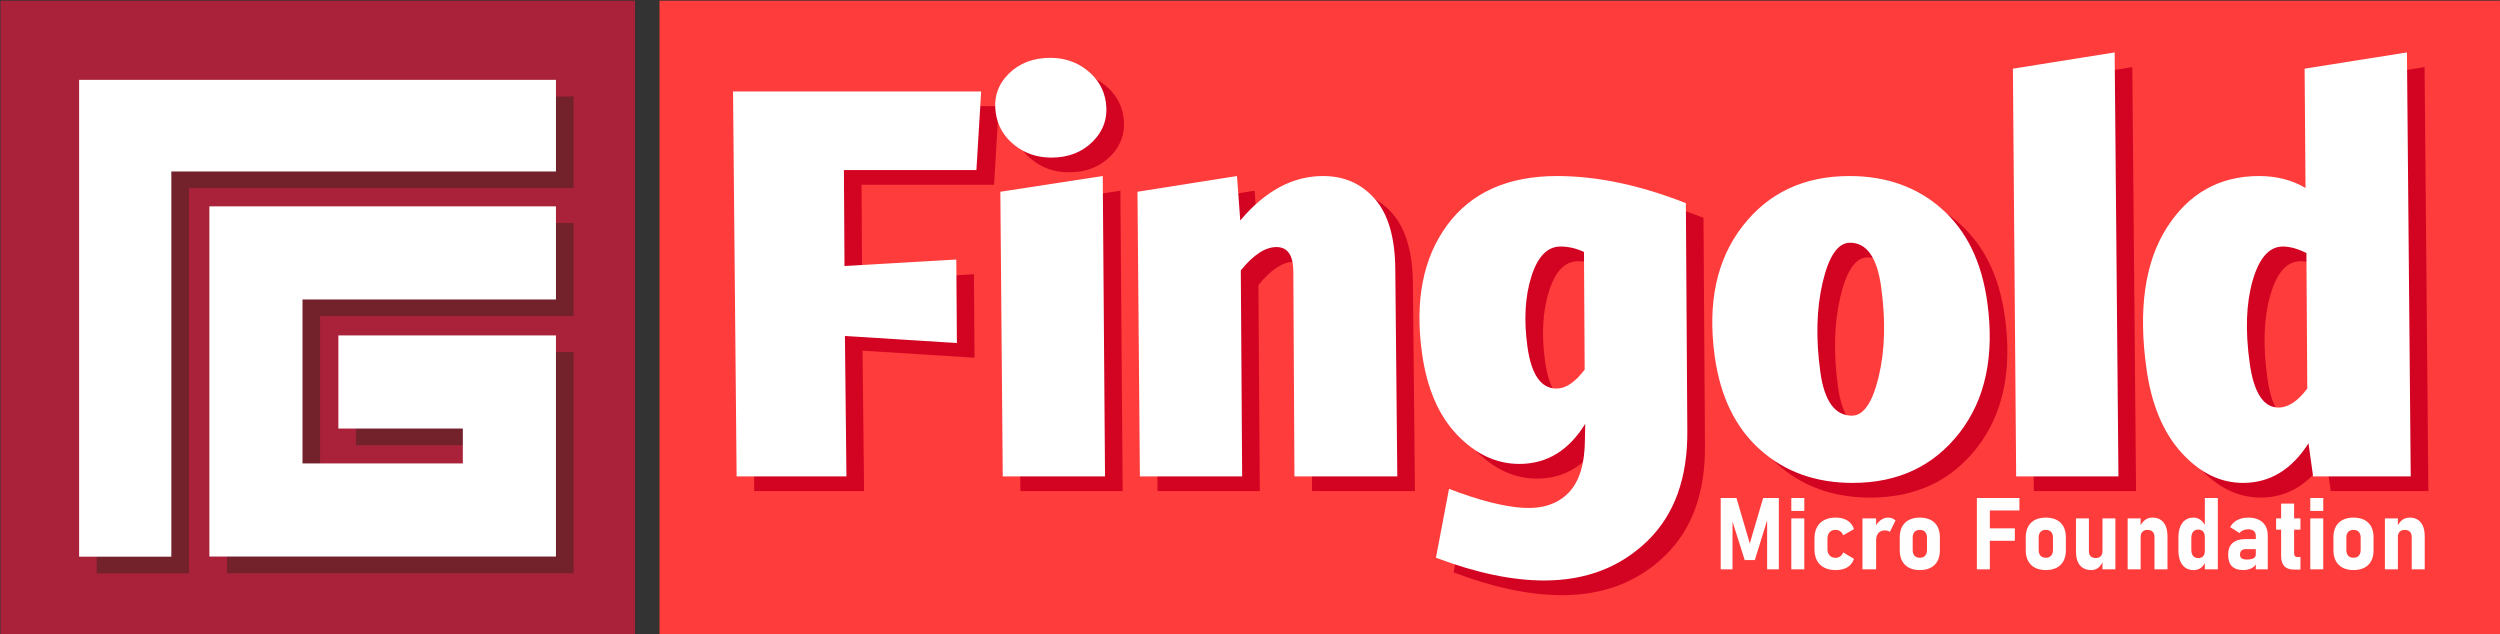 <?xml version="1.0" encoding="UTF-8" standalone="no"?>
<!-- Creator: CorelDRAW 2021 (64-Bit) -->

<svg
   xmlns:dc="http://purl.org/dc/elements/1.1/"
   xmlns:cc="http://creativecommons.org/ns#"
   xmlns:rdf="http://www.w3.org/1999/02/22-rdf-syntax-ns#"
   xmlns:svg="http://www.w3.org/2000/svg"
   xmlns="http://www.w3.org/2000/svg"
   xmlns:sodipodi="http://sodipodi.sourceforge.net/DTD/sodipodi-0.dtd"
   xmlns:inkscape="http://www.inkscape.org/namespaces/inkscape"
   xml:space="preserve"
   width="46.938mm"
   height="11.906mm"
   version="1.1"
   style="clip-rule:evenodd;fill-rule:evenodd;image-rendering:optimizeQuality;shape-rendering:geometricPrecision;text-rendering:geometricPrecision"
   viewBox="0 0 4693.793 1190.625"
   id="svg27"
   sodipodi:docname="fingold_micro_foundation_logo.svg"
   inkscape:version="0.92.5 (2060ec1f9f, 2020-04-08)"><rect x="0" y="0" width="4693.793" height="1190.625" fill="#333333" stroke="none"/><sodipodi:namedview
   pagecolor="#ffffff"
   bordercolor="#666666"
   borderopacity="1"
   objecttolerance="10"
   gridtolerance="10"
   guidetolerance="10"
   inkscape:pageopacity="0"
   inkscape:pageshadow="2"
   inkscape:window-width="1920"
   inkscape:window-height="1009"
   id="namedview29"
   showgrid="false"
   inkscape:zoom="1.17"
   inkscape:cx="48.938082"
   inkscape:cy="-15.390384"
   inkscape:window-x="-8"
   inkscape:window-y="-8"
   inkscape:window-maximized="1"
   inkscape:current-layer="svg27" />
 <defs
   id="defs4">
  <style
   type="text/css"
   id="style2">
   <![CDATA[
    .fil4 {fill:#A9223A}
    .fil5 {fill:#73212B}
    .fil0 {fill:#FD3C3B}
    .fil6 {fill:white}
    .fil3 {fill:#FEFEFE;fill-rule:nonzero}
    .fil1 {fill:#D30322;fill-rule:nonzero}
    .fil2 {fill:white;fill-rule:nonzero}
   ]]>
  </style>
 </defs>
 <g
   id="Layer_x0020_1"
   transform="matrix(0.261,0,0,0.261,-1526.558,-2145.451)">
  <g
   id="_1657613795104">
   <polygon
   class="fil0"
   points="23846.65,12789.35 10592.82,12789.35 10592.82,8224.91 23846.65,8224.91 "
   id="polygon7"
   style="fill:#fd3c3b" />
   <g
   id="g15">
    <path
   class="fil1"
   d="m 11274.42,11752.78 -25.72,-2769.13 h 1784.95 l -34.2,565.52 h -953.09 l 4.07,690.33 804.45,-46.8 4.13,600.63 -805.47,-50.7 10.94,1010.15 z m 1914.54,0 -17.32,-2047.6 736.7,-113.11 16.33,2160.71 z m -50.56,-2617.03 c -15.18,-109.2 15.76,-202.17 92.88,-278.87 77.13,-76.7 176.98,-115.05 299.6,-115.05 103.11,0 192.35,30.55 267.74,91.66 75.39,61.1 119.4,137.15 132.06,228.16 15.2,109.2 -15.66,202.81 -92.61,280.81 -76.92,78.01 -176.7,117 -299.32,117 -103.11,0 -192.36,-30.54 -267.74,-91.65 -75.39,-61.1 -119.59,-138.45 -132.61,-232.06 z m 1037.08,2617.03 -17.31,-2047.6 715.79,-113.11 23.59,319.82 c 179.35,-213.21 377.71,-319.82 595.09,-319.82 153.27,0 278,55.26 374.18,165.76 96.2,110.5 144.88,280.16 146.04,508.98 l 14.45,1485.97 h -739.9 l -8.07,-1470.38 c 0.07,-119.6 -40.3,-179.4 -121.11,-179.4 -80.82,0 -166.4,55.9 -256.74,167.7 l 9.71,1482.08 z m 2029.64,-885.35 c -52.81,-379.61 7.52,-687.08 181.01,-922.39 173.48,-235.31 437.19,-352.97 791.12,-352.97 287.03,0 595.66,65.01 925.88,195.01 l 10.5,1638.07 c 2.81,340.63 -93.46,605.19 -288.8,793.7 -195.32,188.51 -442.07,282.76 -740.25,282.76 -231.32,0 -491.11,-54.59 -779.42,-163.81 l 94.13,-495.32 c 217.8,83.2 396.22,128.71 535.24,136.51 139.03,7.79 247.53,-28.61 325.5,-109.2 77.96,-80.61 117,-210.61 117.12,-390.03 l 2.07,-105.31 c -118.14,192.41 -276.15,288.62 -474.02,288.62 -164.41,0 -313.42,-69.55 -447.03,-208.66 -133.62,-139.11 -217.96,-334.77 -253.05,-586.98 z m 758.47,-46.79 c 27.86,200.2 97.51,300.3 208.98,300.3 66.89,0 134.41,-45.5 202.56,-136.5 l -4.88,-846.34 c -56.56,-26 -112.71,-39.01 -168.45,-39.01 -94.74,0 -164.83,72.16 -210.24,216.46 -45.42,144.32 -54.73,312.68 -27.97,505.09 z m 1347.42,70.2 c -53.54,-384.82 13.05,-697.49 199.75,-938 186.69,-240.52 443.07,-360.77 769.11,-360.77 264.75,0 486.1,78.65 664.04,235.96 177.95,157.31 287,380.28 327.15,668.89 53.89,387.41 -12.5,701.37 -199.21,941.89 -186.69,240.51 -443.06,360.77 -769.14,360.77 -264.73,0 -486.17,-79.3 -664.29,-237.91 -178.14,-158.61 -287.25,-382.22 -327.41,-670.83 z m 759.8,113.11 c 28.94,208 104.73,312.01 227.35,312.01 83.6,0 147.82,-94.26 192.66,-282.77 44.82,-188.51 50.43,-403.67 16.8,-645.48 -29.3,-210.61 -103.88,-315.92 -223.7,-315.92 -86.4,0 -151.92,94.9 -196.58,284.72 -44.65,189.81 -50.18,405.61 -16.53,647.44 z m 1408.4,748.83 -23.45,-2932.95 731.98,-117 27.18,3049.95 z m 937.07,-776.14 c -59.68,-429.02 -10.56,-767.04 147.36,-1014.05 157.93,-247.01 379.03,-370.52 663.27,-370.52 125.42,0 236.68,28.61 333.81,85.8 l -6.5,-858.04 736.16,-117 27.18,3049.95 h -702.27 l -33.1,-237.92 c -121.29,189.82 -278.08,284.72 -470.38,284.72 -164.42,0 -312.5,-72.8 -444.22,-218.41 -131.74,-145.61 -215.5,-347.12 -251.31,-604.53 z m 742.83,-39.01 c 29.66,213.22 98.84,319.83 207.53,319.83 69.67,0 138.57,-45.51 206.73,-136.52 l -6.06,-975.04 c -62.87,-31.21 -119.37,-46.81 -169.55,-46.81 -97.52,0 -169.81,81.26 -216.88,243.76 -47.06,162.52 -54.33,360.78 -21.77,594.78 z"
   id="path9"
   inkscape:connector-curvature="0"
   style="fill:#d30322;fill-rule:nonzero" />
    <path
   class="fil2"
   d="m 11147.63,11647.12 -25.72,-2769.13 h 1784.93 l -34.19,565.53 h -953.08 l 4.07,690.33 804.45,-46.81 4.13,600.64 -805.47,-50.7 10.94,1010.14 z m 1914.52,0 -17.31,-2047.6 736.71,-113.1 16.33,2160.7 z m -50.54,-2617.03 c -15.18,-109.19 15.76,-202.16 92.88,-278.86 77.13,-76.7 176.98,-115.06 299.6,-115.06 103.1,0 192.35,30.56 267.74,91.67 75.38,61.1 119.4,137.15 132.06,228.16 15.2,109.2 -15.68,202.81 -92.61,280.81 -76.93,78.01 -176.7,117 -299.33,117 -103.1,0 -192.35,-30.54 -267.73,-91.65 -75.39,-61.1 -119.59,-138.45 -132.61,-232.07 z m 1037.08,2617.03 -17.31,-2047.6 715.79,-113.1 23.59,319.82 c 179.35,-213.21 377.7,-319.82 595.08,-319.82 153.28,0 278.01,55.26 374.18,165.76 96.21,110.5 144.89,280.16 146.05,508.97 l 14.45,1485.97 h -739.9 l -8.07,-1470.37 c 0.07,-119.6 -40.3,-179.4 -121.12,-179.4 -80.81,0 -166.39,55.89 -256.74,167.7 l 9.72,1482.07 z m 2029.64,-885.34 c -52.81,-379.61 7.52,-687.08 181.01,-922.39 173.48,-235.31 437.19,-352.97 791.12,-352.97 287.03,0 595.66,65.01 925.86,195.01 l 10.52,1638.07 c 2.79,340.63 -93.47,605.18 -288.8,793.7 -195.32,188.5 -442.07,282.76 -740.25,282.76 -231.32,0 -491.11,-54.6 -779.42,-163.81 l 94.13,-495.32 c 217.8,83.2 396.21,128.7 535.24,136.5 139.03,7.8 247.53,-28.6 325.5,-109.19 77.96,-80.61 117,-210.62 117.12,-390.03 l 2.07,-105.31 c -118.14,192.41 -276.15,288.62 -474.02,288.62 -164.41,0 -313.42,-69.56 -447.03,-208.66 -133.62,-139.11 -217.96,-334.77 -253.05,-586.98 z m 758.47,-46.8 c 27.86,200.21 97.51,300.31 208.98,300.31 66.89,0 134.41,-45.5 202.56,-136.5 l -4.88,-846.34 c -56.56,-26 -112.71,-39.01 -168.46,-39.01 -94.73,0 -164.82,72.16 -210.25,216.46 -45.4,144.31 -54.71,312.68 -27.95,505.08 z m 1347.42,70.21 c -53.54,-384.82 13.03,-697.5 199.75,-938 186.69,-240.52 443.07,-360.77 769.11,-360.77 264.75,0 486.09,78.65 664.04,235.96 177.94,157.31 287,380.27 327.14,668.89 53.9,387.41 -12.5,701.37 -199.2,941.89 -186.69,240.51 -443.07,360.77 -769.14,360.77 -264.73,0 -486.17,-79.3 -664.29,-237.91 -178.14,-158.61 -287.25,-382.22 -327.41,-670.83 z m 759.8,113.1 c 28.94,208.01 104.73,312.01 227.35,312.01 83.6,0 147.81,-94.25 192.65,-282.76 44.83,-188.51 50.44,-403.68 16.81,-645.48 -29.3,-210.61 -103.88,-315.92 -223.7,-315.92 -86.4,0 -151.94,94.9 -196.58,284.72 -44.65,189.81 -50.18,405.61 -16.53,647.43 z m 1408.38,748.83 -23.43,-2932.94 731.98,-117 27.18,3049.94 z m 937.09,-776.13 c -59.68,-429.02 -10.56,-767.05 147.36,-1014.05 157.93,-247.01 379.03,-370.52 663.27,-370.52 125.42,0 236.68,28.6 333.81,85.8 l -6.5,-858.04 736.16,-117 27.18,3049.94 h -702.28 l -33.09,-237.91 c -121.29,189.82 -278.08,284.72 -470.38,284.72 -164.42,0 -312.5,-72.81 -444.22,-218.41 -131.74,-145.61 -215.5,-347.13 -251.31,-604.53 z m 742.82,-39.01 c 29.67,213.22 98.85,319.83 207.53,319.83 69.68,0 138.58,-45.51 206.74,-136.52 l -6.06,-975.04 c -62.87,-31.21 -119.38,-46.81 -169.55,-46.81 -97.52,0 -169.83,81.26 -216.89,243.76 -47.05,162.52 -54.32,360.77 -21.77,594.78 z"
   id="path11"
   inkscape:connector-curvature="0"
   style="fill:#ffffff;fill-rule:nonzero" />
    <path
   class="fil3"
   d="m 18532.18,11802.46 h 112.99 v 513.23 h -84.33 v -387.21 l 3.86,22.65 -92.17,297.82 h -73 l -92.16,-290.83 4.57,-29.64 v 387.21 h -85.06 v -513.23 h 113.61 l 95.66,327.23 z m 202.63,0 h 93.49 v 93.26 h -93.49 z m 0,146.87 h 93.49 v 366.36 h -93.49 z m 318.06,371.67 c -31.8,0 -59.04,-5.9 -81.68,-17.72 -22.78,-11.67 -40.12,-28.78 -51.92,-51.32 -11.93,-22.4 -17.84,-49.51 -17.84,-81.31 v -76.27 c 0,-31.81 5.91,-58.92 17.84,-81.57 11.8,-22.52 29.14,-39.75 51.92,-51.43 22.64,-11.82 49.88,-17.72 81.68,-17.72 22.76,0 43.01,3.13 60.72,9.16 17.59,6.15 32.52,15.42 44.81,27.7 12.18,12.41 21.21,27.72 27.11,46.15 v 0 l -76.87,44.1 v 0 c -5.65,-13.02 -13.13,-22.65 -22.4,-29.16 -9.4,-6.51 -20.12,-9.64 -32.29,-9.64 -18.67,0 -33.13,5.54 -43.49,16.75 -10.36,11.08 -15.55,26.98 -15.55,47.47 v 72.64 c 0,20.24 5.19,36.03 15.55,47.11 10.36,11.21 24.82,16.86 43.49,16.86 12.17,0 23.01,-3.36 32.42,-10 9.39,-6.5 16.73,-16.14 21.91,-28.91 v 0 l 77.23,46.27 v 0 c -6.03,18.06 -15.18,33.13 -27.35,45.17 -12.05,12.05 -26.98,20.97 -44.57,26.87 -17.71,5.91 -37.96,8.8 -60.72,8.8 z m 193.73,-371.67 h 98.42 v 366.36 h -98.42 z m 197.33,97.1 c -4.34,-3.61 -9.4,-6.26 -15.42,-7.95 -6.03,-1.81 -12.89,-2.66 -20.6,-2.66 -20,0 -35.55,6.28 -46.38,18.8 -10.97,12.65 -16.51,30 -16.51,52.17 l -7.34,-93.62 c 10.11,-21.8 23.37,-38.91 39.63,-51.2 16.39,-12.16 34.34,-18.31 53.86,-18.31 11.08,0 21.08,1.82 29.99,5.31 8.92,3.49 16.75,8.54 23.37,15.18 z m 215.3,274.57 c -30.36,0 -56.27,-5.54 -77.83,-16.75 -21.57,-11.2 -37.95,-27.47 -49.4,-48.91 -11.44,-21.44 -17.11,-47.24 -17.11,-77.35 v -93.13 c 0,-29.63 5.67,-55.05 17.11,-76.26 11.45,-21.21 27.83,-37.23 49.4,-48.32 21.56,-11.08 47.47,-16.62 77.83,-16.62 30.6,0 56.62,5.54 78.19,16.62 21.56,11.09 37.95,27.11 49.27,48.32 11.33,21.21 16.87,46.63 16.87,76.26 v 94.21 c 0,29.88 -5.54,55.42 -16.87,76.63 -11.32,21.21 -27.71,37.35 -49.27,48.55 -21.57,11.21 -47.59,16.75 -78.19,16.75 z m 0,-88.56 c 16.27,0 28.91,-4.82 37.94,-14.57 9.04,-9.64 13.62,-23.26 13.62,-40.84 v -90.36 c 0,-17.23 -4.58,-30.6 -13.62,-40.24 -9.03,-9.64 -21.67,-14.46 -37.94,-14.46 -16.27,0 -28.8,4.82 -37.72,14.46 -9.03,9.64 -13.49,23.01 -13.49,40.24 v 90.36 c 0,17.58 4.46,31.2 13.26,40.84 8.79,9.75 21.44,14.57 37.95,14.57 z m 410.46,-429.98 h 93.26 v 513.23 h -93.26 z m 36.38,218.19 h 236.86 v 89.63 h -236.86 z m 0,-218.19 h 269.63 v 90 h -269.63 z m 459.51,518.54 c -30.37,0 -56.27,-5.54 -77.84,-16.75 -21.57,-11.2 -37.94,-27.47 -49.4,-48.91 -11.44,-21.44 -17.1,-47.24 -17.1,-77.35 v -93.13 c 0,-29.63 5.66,-55.05 17.1,-76.26 11.46,-21.21 27.83,-37.23 49.4,-48.32 21.57,-11.08 47.47,-16.62 77.84,-16.62 30.6,0 56.61,5.54 78.18,16.62 21.57,11.09 37.96,27.11 49.27,48.32 11.34,21.21 16.88,46.63 16.88,76.26 v 94.21 c 0,29.88 -5.54,55.42 -16.88,76.63 -11.31,21.21 -27.7,37.35 -49.27,48.55 -21.57,11.21 -47.58,16.75 -78.18,16.75 z m 0,-88.56 c 16.26,0 28.91,-4.82 37.94,-14.57 9.03,-9.64 13.62,-23.26 13.62,-40.84 v -90.36 c 0,-17.23 -4.59,-30.6 -13.62,-40.24 -9.03,-9.64 -21.68,-14.46 -37.94,-14.46 -16.28,0 -28.8,4.82 -37.72,14.46 -9.03,9.64 -13.49,23.01 -13.49,40.24 v 90.36 c 0,17.58 4.46,31.2 13.25,40.84 8.8,9.75 21.45,14.57 37.96,14.57 z m 407.67,-283.11 h 92.77 v 366.36 h -92.77 z m -97.46,236.86 c 0,15.53 4.35,27.45 12.77,35.78 8.44,8.42 20.61,12.52 36.39,12.52 15.42,0 27.47,-4.21 35.78,-12.88 8.31,-8.56 12.52,-20.97 12.52,-37.24 l 4.95,67.84 c -6.62,20.24 -17.23,36.74 -31.81,49.51 -14.57,12.89 -32.29,19.28 -53.24,19.28 -35.55,0 -62.89,-11.46 -81.93,-34.22 -19.03,-22.89 -28.55,-55.54 -28.55,-98.19 v -239.26 h 93.12 z m 278.56,-236.86 h 93.49 v 366.36 h -93.49 z m 192.99,134.09 c 0,-16.39 -4.34,-29.04 -13.01,-37.96 -8.67,-8.79 -21.32,-13.24 -37.71,-13.24 -15.54,0 -27.59,4.57 -36.03,13.49 -8.54,8.91 -12.75,21.45 -12.75,37.71 l -7.36,-70.25 c 10.13,-22.76 22.65,-40.11 37.71,-51.79 15.05,-11.82 33.49,-17.72 55.06,-17.72 34.09,0 60.59,11.69 79.39,34.94 18.92,23.38 28.31,56.14 28.31,98.56 v 238.53 h -93.61 z m 362.15,-280.96 h 93.49 v 513.23 h -93.49 z m -80.84,518.9 c -22.76,0 -42.4,-5.67 -58.79,-16.75 -16.26,-11.2 -28.8,-27.34 -37.34,-48.55 -8.57,-21.21 -12.9,-46.75 -12.9,-76.62 v -92.77 c 0,-30.13 4.33,-55.9 12.9,-77.35 8.54,-21.44 21.08,-37.7 37.34,-48.91 16.39,-11.21 36.03,-16.75 58.79,-16.75 18.56,0 35.67,5.79 51.09,17.47 15.29,11.69 27.7,28.19 37.22,49.63 l -7.47,70.97 c 0,-11.08 -1.8,-20.48 -5.41,-28.07 -3.74,-7.71 -9.05,-13.61 -16.15,-17.71 -6.99,-4.1 -15.66,-6.14 -25.78,-6.14 -15.67,0 -27.96,5.29 -36.63,15.9 -8.67,10.6 -13.13,25.53 -13.13,44.81 v 85.42 c 0,18.8 4.46,33.37 13.13,43.62 8.67,10.24 20.96,15.29 36.63,15.29 10.12,0 18.79,-1.92 25.78,-5.77 7.1,-3.87 12.41,-9.65 16.15,-17.36 3.61,-7.59 5.41,-16.75 5.41,-27.35 l 4.95,73.74 c -7.11,19.99 -17.95,35.53 -32.78,46.63 -14.82,11.08 -32.52,16.62 -53.01,16.62 z m 447.58,-246.74 c 0,-15.06 -4.82,-26.62 -14.46,-34.82 -9.64,-8.06 -23.26,-12.17 -40.96,-12.17 -12.16,0 -23.85,2.42 -34.7,7.11 -10.96,4.7 -20.24,11.33 -27.7,19.77 l -66.38,-42.06 c 10.59,-21.57 27.22,-38.42 49.86,-50.6 22.78,-12.16 49.53,-18.19 80.36,-18.19 29.4,0 54.58,5.06 75.54,15.18 20.97,10.13 36.87,24.83 47.96,44.1 11.08,19.28 16.62,42.52 16.62,69.51 v 243.24 h -86.14 z m -90.71,246.38 c -36.27,0 -63.38,-9.28 -81.33,-27.72 -18.07,-18.42 -26.99,-46.14 -26.99,-83.13 0,-37.22 10.73,-65.17 32.04,-83.97 21.46,-18.78 53.38,-28.3 95.67,-28.3 h 74.21 l 4.94,72.41 h -77.71 c -14.57,0 -25.53,3.24 -32.76,9.87 -7.36,6.62 -10.97,16.63 -10.97,29.99 0,11.82 3.86,20.49 11.81,26.27 7.83,5.79 19.76,8.67 35.78,8.67 22.17,0 38.67,-3.01 49.64,-9.16 10.95,-6.13 16.38,-15.53 16.38,-28.19 l 7.11,46.88 c -1.2,14.32 -6.38,26.5 -15.54,36.38 -9.16,9.87 -20.96,17.34 -35.3,22.41 -14.33,5.06 -30,7.59 -46.98,7.59 z m 366.36,-3.5 c -32.29,0 -55.91,-8.19 -70.96,-24.58 -15.06,-16.39 -22.65,-40.48 -22.65,-72.52 v -377.69 h 93.61 v 357.21 c 0,8.67 1.8,15.41 5.42,20.11 3.61,4.71 8.92,7.12 15.79,7.12 h 24.33 v 90.35 z m -129.52,-368.17 h 175.06 v 81.2 h -175.06 z m 245.66,-146.87 h 93.49 v 93.26 h -93.49 z m 0,146.87 h 93.49 v 366.36 h -93.49 z m 310.96,371.67 c -30.37,0 -56.27,-5.54 -77.84,-16.75 -21.57,-11.2 -37.94,-27.47 -49.39,-48.91 -11.45,-21.44 -17.11,-47.24 -17.11,-77.35 v -93.13 c 0,-29.63 5.66,-55.05 17.11,-76.26 11.45,-21.21 27.82,-37.23 49.39,-48.32 21.57,-11.08 47.47,-16.62 77.84,-16.62 30.6,0 56.61,5.54 78.18,16.62 21.57,11.09 37.96,27.11 49.27,48.32 11.34,21.21 16.88,46.63 16.88,76.26 v 94.21 c 0,29.88 -5.54,55.42 -16.88,76.63 -11.31,21.21 -27.7,37.35 -49.27,48.55 -21.57,11.21 -47.58,16.75 -78.18,16.75 z m 0,-88.56 c 16.26,0 28.91,-4.82 37.94,-14.57 9.03,-9.64 13.62,-23.26 13.62,-40.84 v -90.36 c 0,-17.23 -4.59,-30.6 -13.62,-40.24 -9.03,-9.64 -21.68,-14.46 -37.94,-14.46 -16.28,0 -28.8,4.82 -37.72,14.46 -9.03,9.64 -13.49,23.01 -13.49,40.24 v 90.36 c 0,17.58 4.46,31.2 13.25,40.84 8.8,9.75 21.45,14.57 37.96,14.57 z m 225.89,-283.11 h 93.49 v 366.36 h -93.49 z m 192.99,134.09 c 0,-16.39 -4.34,-29.04 -13.01,-37.96 -8.67,-8.79 -21.32,-13.24 -37.7,-13.24 -15.55,0 -27.6,4.57 -36.03,13.49 -8.55,8.91 -12.76,21.45 -12.76,37.71 l -7.36,-70.25 c 10.13,-22.76 22.65,-40.11 37.71,-51.79 15.06,-11.82 33.49,-17.72 55.06,-17.72 34.09,0 60.59,11.69 79.39,34.94 18.92,23.38 28.31,56.14 28.31,98.56 v 238.53 h -93.61 z"
   id="path13"
   inkscape:connector-curvature="0"
   style="fill:#fefefe;fill-rule:nonzero" />
   </g>
   <polygon
   class="fil4"
   points="10416.73,12789.35 5852.29,12789.35 5852.29,8224.91 10416.73,8224.91 "
   id="polygon17"
   style="fill:#a9223a" />
   <g
   id="g23">
    <path
   class="fil5"
   d="M 9974.8,10494.17 H 8151.55 v 1179.48 h 1153.41 v -250.98 h -895.33 v -669.84 H 9974.8 v 1590.66 H 7481.7 V 9824.33 H 9974.8 Z M 7208.04,9573.46 v 2770.98 H 6544.65 V 8914.28 H 9974.8 v 659.18 z"
   id="path19"
   inkscape:connector-curvature="0"
   style="fill:#73212b" />
    <path
   class="fil6"
   d="M 9848.01,10374.42 H 8024.75 v 1179.48 h 1153.42 v -250.98 h -895.33 v -669.84 h 1565.17 v 1590.66 H 7354.91 V 9704.58 h 2493.1 z M 7081.25,9453.71 v 2770.98 h -663.4 V 8794.53 h 3430.16 v 659.18 z"
   id="path21"
   inkscape:connector-curvature="0"
   style="fill:#ffffff" />
   </g>
  </g>
 </g>
</svg>